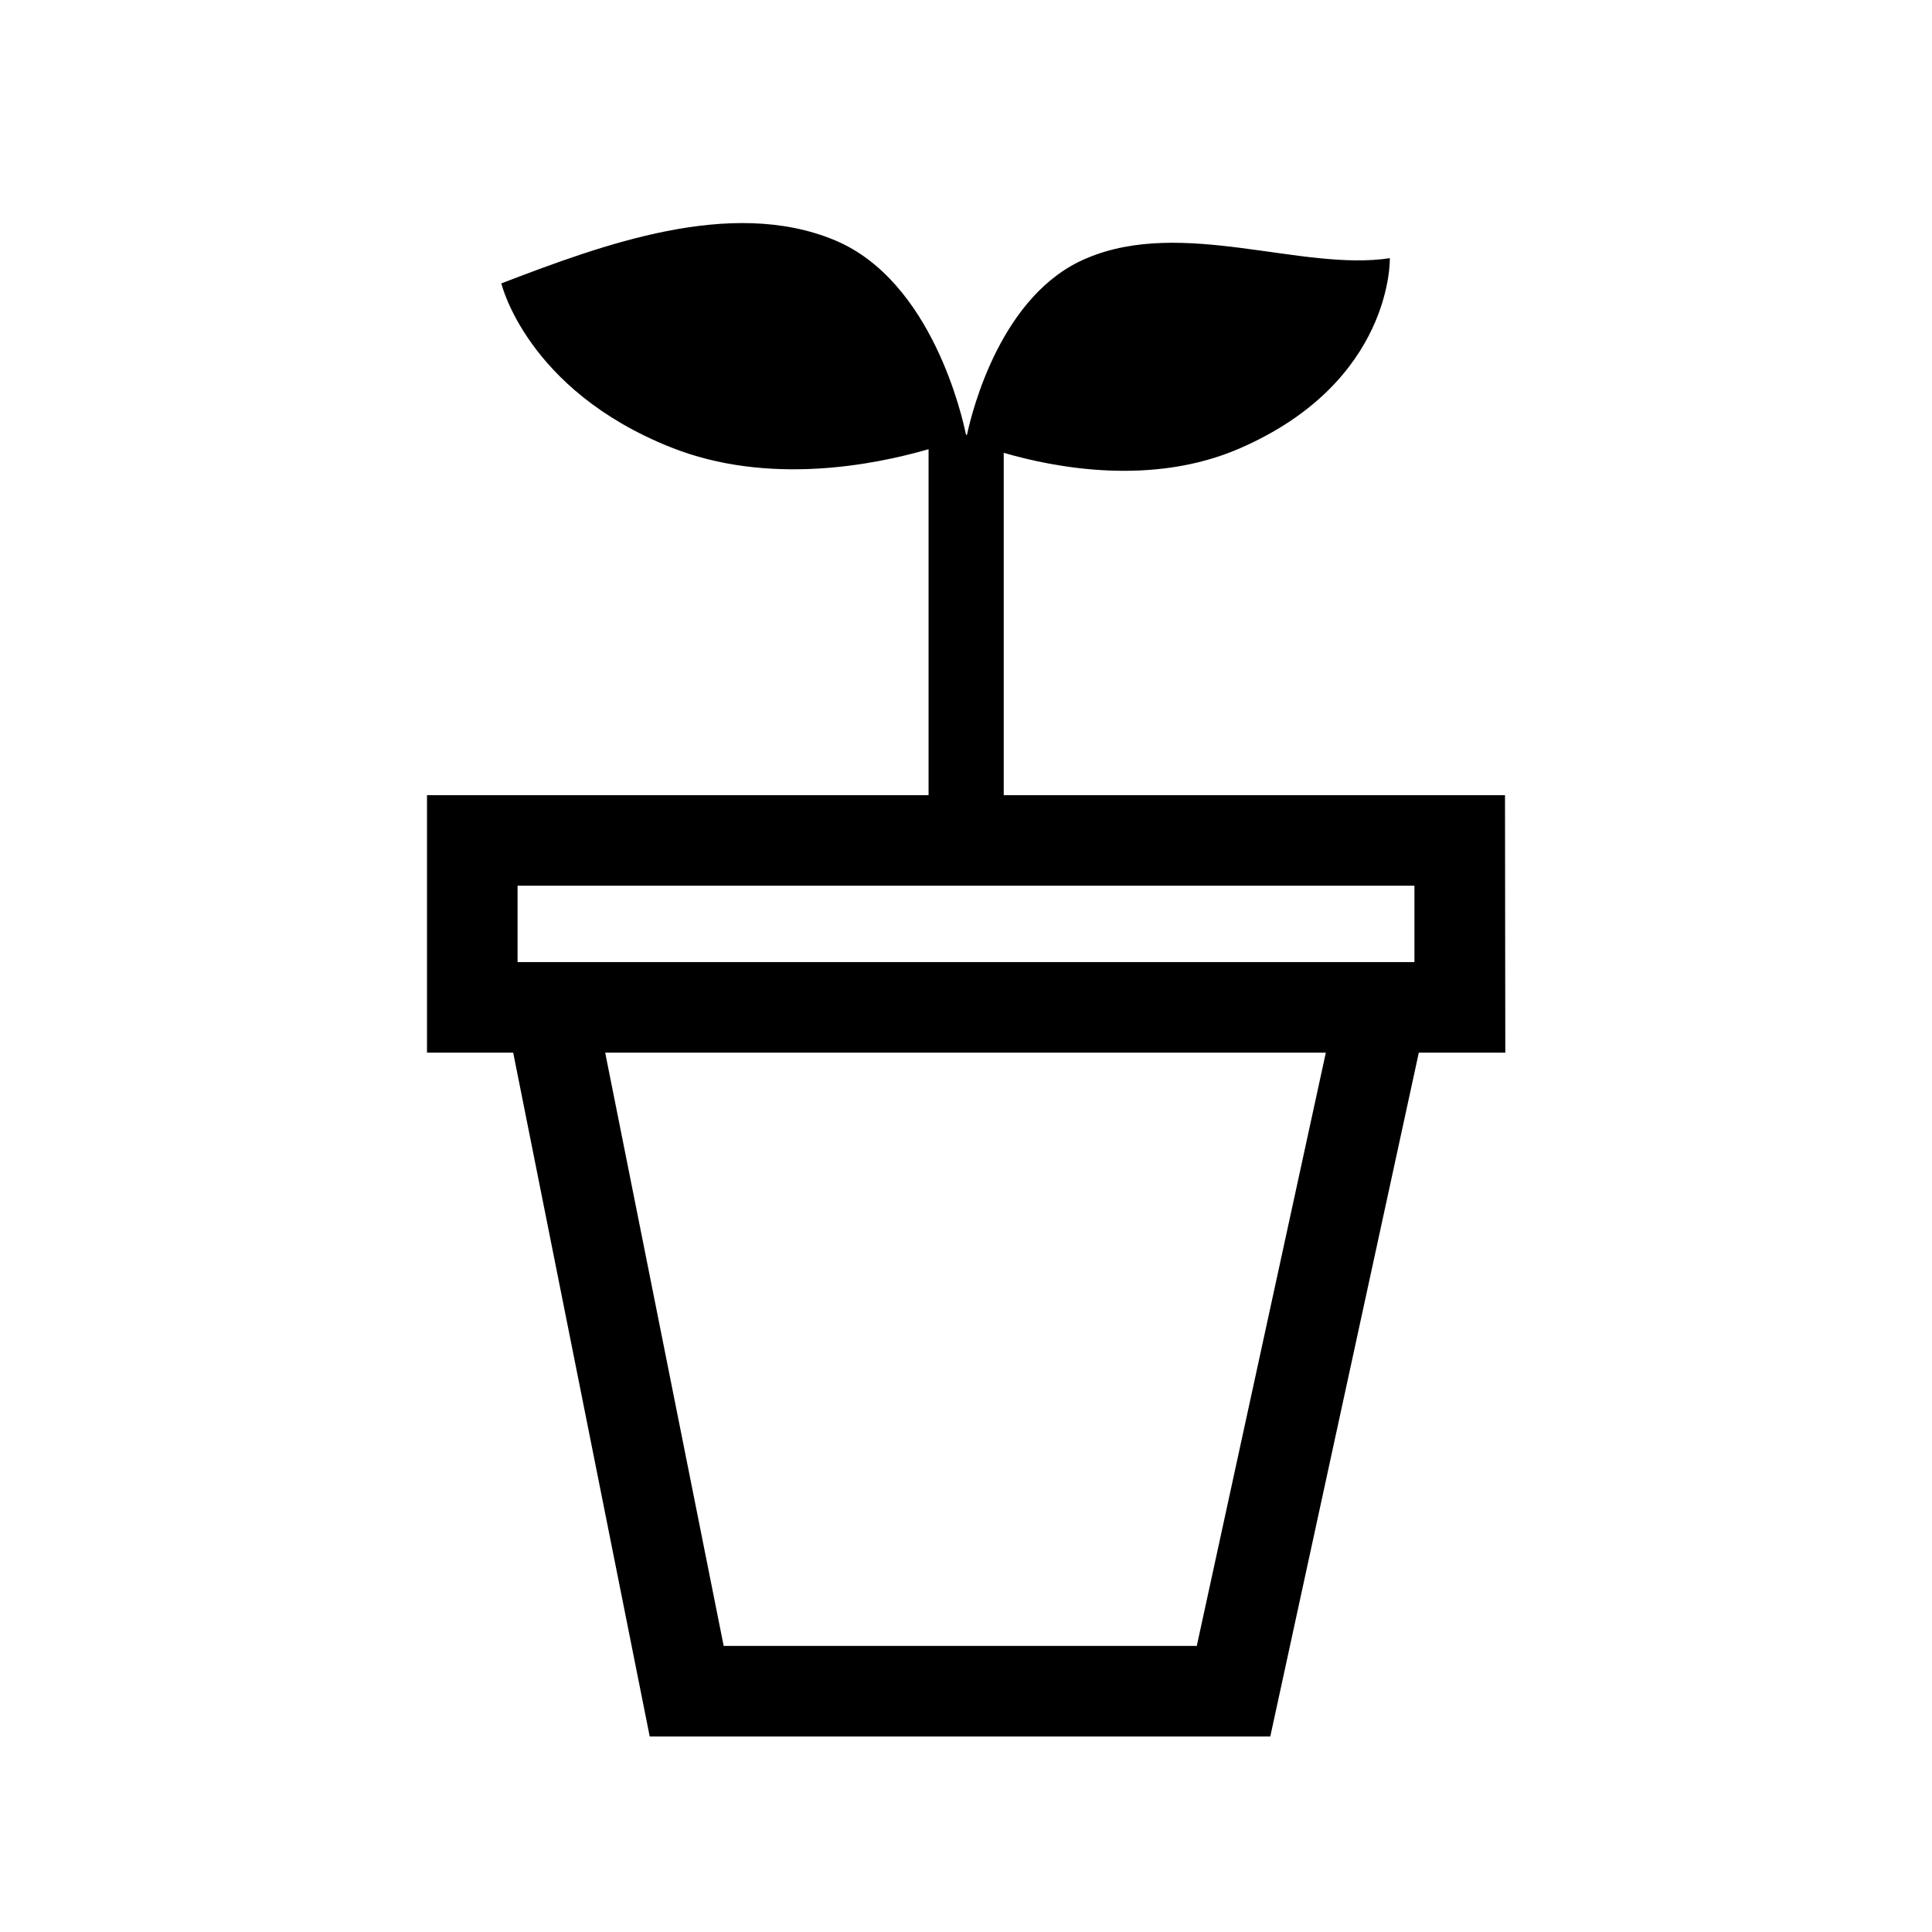 <svg xmlns="http://www.w3.org/2000/svg" viewBox="0 0 256 256"><path d="M199.42,105.36H133V60c6.86,2,19.65,4.42,31.16-.54,20.47-8.83,20-25.25,20-25.25-11.69,1.78-27.44-5.38-40.15,0C132.7,38.9,128.84,54.3,128.13,57.61H128c-.44-2.17-4.46-20.41-17.41-25.79-13.78-5.72-30.78.61-44.16,5.73,0,0,3.34,14.12,22.48,21.73,12.83,5.11,26.86,2.35,34.13.24v45.84H56.58v34.12H68l18.09,90.61h82.23L188,139.48h11.46Zm-130.84,12H187.42v10.12H68.58Zm90,100.73H95.89l-15.7-78.61h95.49Z"/></svg>